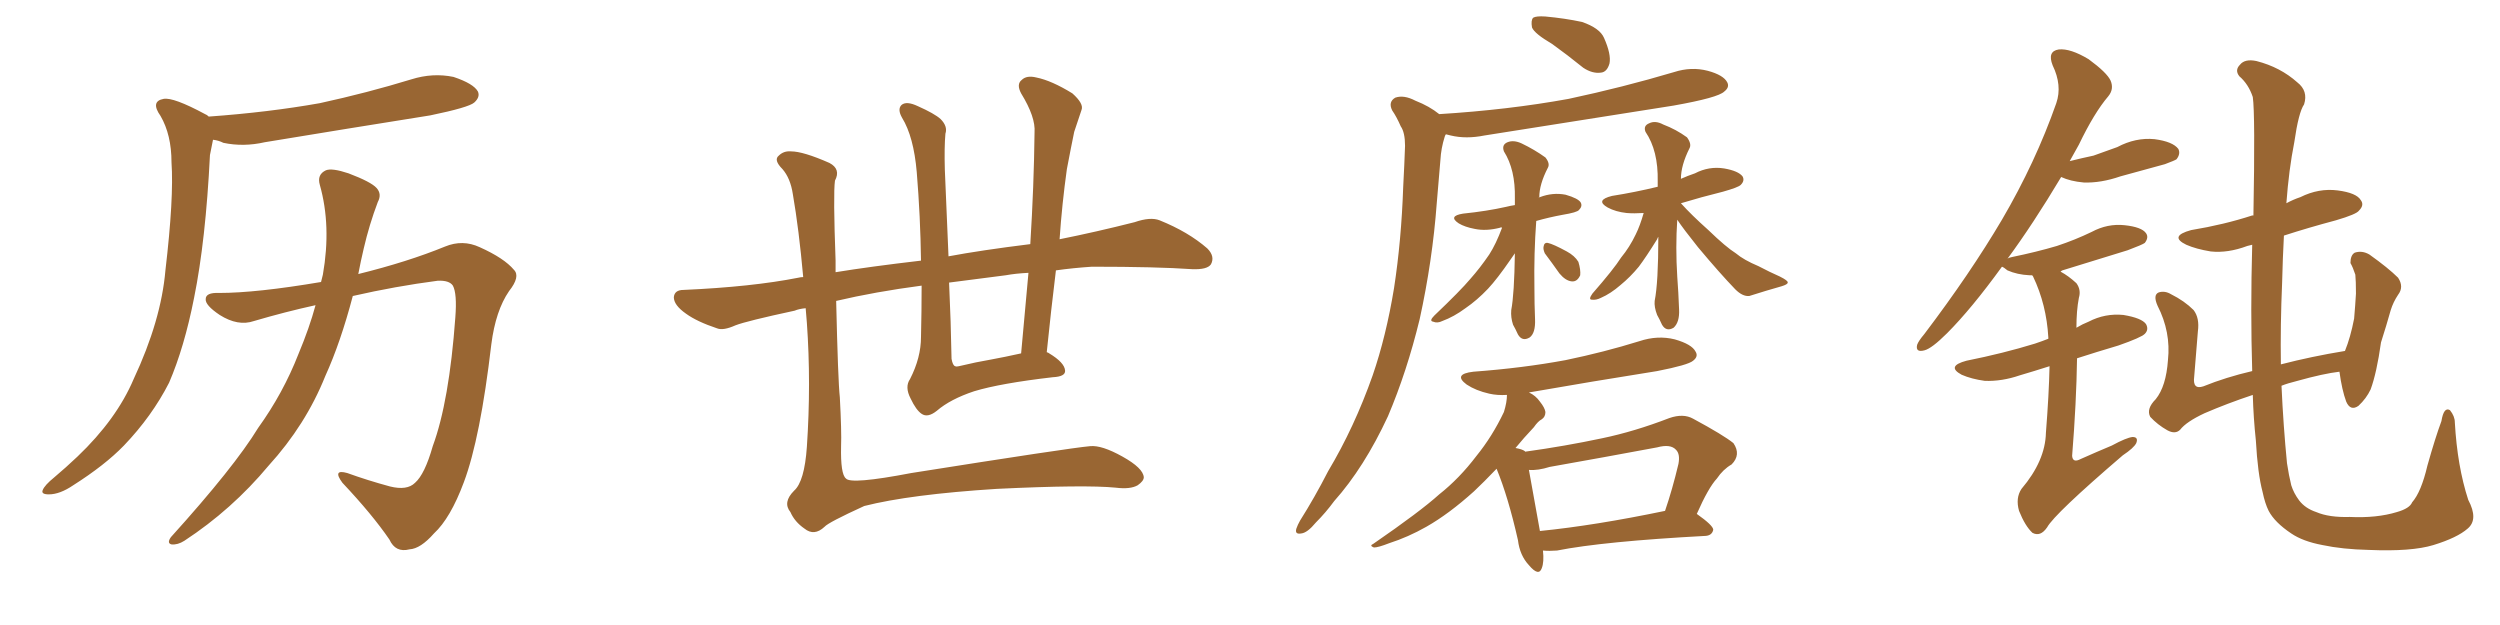 <svg xmlns="http://www.w3.org/2000/svg" xmlns:xlink="http://www.w3.org/1999/xlink" width="600" height="150"><path fill="#996633" padding="10" d="M50.10 27.98L50.10 27.98Q64.45 26.95 76.76 24.76L76.76 24.76Q88.18 22.27 98.73 19.04L98.73 19.04Q103.86 17.43 108.84 18.46L108.84 18.46Q113.67 20.07 114.70 21.97L114.70 21.97Q115.28 23.29 113.82 24.61L113.82 24.61Q112.50 25.78 103.27 27.69L103.27 27.69Q83.06 30.91 63.57 34.13L63.57 34.13Q58.45 35.30 53.61 34.28L53.61 34.28Q52.44 33.69 51.12 33.54L51.12 33.54Q50.83 35.01 50.39 37.21L50.39 37.21Q49.37 57.71 46.58 71.48L46.58 71.48Q44.24 83.35 40.58 91.85L40.58 91.85Q36.47 99.90 29.74 106.93L29.74 106.93Q25.20 111.62 17.58 116.46L17.58 116.46Q14.36 118.65 11.72 118.65L11.72 118.65Q9.81 118.65 10.25 117.63L10.25 117.63Q10.69 116.46 13.04 114.55L13.04 114.55Q15.82 112.21 18.60 109.57L18.60 109.57Q27.98 100.63 32.08 90.97L32.08 90.97Q38.67 76.90 39.70 64.89L39.70 64.89Q41.75 47.46 41.16 38.96L41.16 38.96Q41.16 32.37 38.53 27.83L38.53 27.83Q36.04 24.32 39.26 23.73L39.26 23.73Q41.60 23.29 49.22 27.39L49.22 27.39Q49.66 27.54 50.10 27.98ZM75.73 73.24L75.73 73.24L75.73 73.24Q68.41 74.85 60.94 77.05L60.94 77.05Q57.13 78.37 52.73 75.59L52.73 75.59Q49.22 73.24 49.37 71.78L49.37 71.78Q49.37 70.17 52.59 70.31L52.59 70.31Q61.52 70.31 77.05 67.68L77.05 67.68Q77.34 66.50 77.49 65.92L77.49 65.92Q79.54 54.20 76.76 44.38L76.76 44.38Q76.03 41.89 78.22 40.87L78.22 40.87Q79.69 40.28 83.64 41.60L83.64 41.60Q89.06 43.65 90.38 45.12L90.38 45.12Q91.70 46.58 90.67 48.49L90.67 48.49Q88.62 53.91 87.30 59.62L87.30 59.62Q86.57 62.70 85.99 65.77L85.99 65.77Q97.85 62.84 106.79 59.18L106.79 59.18Q111.04 57.42 115.14 59.33L115.14 59.33Q121.00 61.96 123.34 64.75L123.34 64.75Q124.95 66.36 122.17 69.87L122.17 69.87Q118.95 74.56 117.92 82.62L117.92 82.62Q115.28 105.18 111.33 115.72L111.33 115.72Q108.11 124.37 104.15 128.03L104.15 128.03Q100.93 131.69 98.29 131.84L98.29 131.84Q94.92 132.71 93.46 129.49L93.46 129.49Q89.36 123.49 82.18 115.87L82.18 115.87Q79.69 112.50 83.35 113.53L83.35 113.53Q88.18 115.28 93.60 116.75L93.60 116.75Q97.71 117.77 99.61 115.87L99.61 115.87Q101.95 113.82 103.86 107.08L103.86 107.08Q107.81 96.39 109.28 76.17L109.28 76.17Q109.72 70.46 108.69 68.55L108.69 68.55Q107.81 67.24 105.03 67.38L105.03 67.38Q94.92 68.70 84.67 71.04L84.67 71.04Q81.74 82.18 78.08 90.23L78.08 90.23Q73.39 101.95 64.45 111.77L64.45 111.77Q55.66 122.31 44.24 129.79L44.24 129.79Q42.63 130.81 41.16 130.66L41.16 130.66Q39.99 130.37 41.02 128.91L41.02 128.91Q56.25 112.06 61.96 102.69L61.96 102.69Q67.97 94.34 71.63 84.96L71.63 84.96Q74.27 78.66 75.73 73.24ZM221.19 68.55L221.19 68.55Q210.06 70.02 200.68 72.22L200.68 72.22Q201.12 91.41 201.56 95.36L201.56 95.36Q202.00 103.56 201.86 107.08L201.86 107.08Q201.71 113.82 203.03 114.84L203.03 114.84Q204.20 116.31 218.70 113.53L218.70 113.53Q256.64 107.52 261.62 107.08L261.62 107.08Q264.40 106.79 269.38 109.57L269.38 109.57Q274.37 112.35 274.51 114.55L274.51 114.55Q274.51 115.43 273.05 116.46L273.05 116.46Q271.29 117.48 267.77 117.04L267.77 117.04Q260.45 116.31 239.21 117.33L239.21 117.33Q218.41 118.65 207.42 121.44L207.42 121.44Q198.78 125.39 197.90 126.42L197.90 126.42Q195.41 128.76 193.07 126.86L193.07 126.86Q190.72 125.24 189.70 122.90L189.70 122.90Q187.79 120.56 190.58 117.77L190.58 117.77Q193.07 115.58 193.65 107.23L193.65 107.23Q194.68 91.99 193.65 77.49L193.65 77.49Q193.51 75.44 193.36 73.97L193.36 73.97Q191.75 74.12 190.72 74.56L190.72 74.56Q179.15 77.05 176.51 78.08L176.51 78.08Q173.58 79.39 172.12 78.81L172.12 78.81Q167.29 77.20 164.65 75.29L164.65 75.29Q161.72 73.24 161.72 71.34L161.72 71.34Q161.87 69.58 164.06 69.58L164.06 69.58Q180.47 68.85 191.60 66.65L191.60 66.65Q192.19 66.50 192.77 66.50L192.77 66.50Q191.75 55.08 190.28 46.58L190.28 46.58Q189.70 42.77 187.79 40.58L187.79 40.58Q185.60 38.38 186.91 37.35L186.91 37.35Q188.09 36.18 189.84 36.33L189.84 36.33Q192.77 36.33 199.07 39.11L199.07 39.11Q201.86 40.58 200.39 43.36L200.39 43.36Q199.95 46.58 200.54 62.55L200.54 62.55Q200.54 63.87 200.54 65.33L200.54 65.33Q208.59 64.01 221.04 62.55L221.04 62.55Q220.90 52.00 220.02 41.31L220.02 41.31Q219.29 32.81 216.50 28.27L216.50 28.27Q215.33 26.22 216.36 25.20L216.36 25.20Q217.53 24.17 220.31 25.49L220.31 25.49Q224.27 27.25 225.73 28.56L225.73 28.56Q227.49 30.32 226.90 32.08L226.90 32.08Q226.61 35.30 226.76 40.72L226.76 40.72Q227.20 51.71 227.64 61.52L227.64 61.52Q235.40 60.06 247.27 58.59L247.27 58.59Q248.14 44.68 248.29 31.79L248.29 31.79Q248.58 28.13 245.07 22.41L245.07 22.41Q243.90 20.21 245.21 19.19L245.21 19.19Q246.39 18.02 248.73 18.60L248.73 18.60Q252.39 19.34 257.37 22.41L257.37 22.41Q260.16 24.90 259.57 26.37L259.57 26.37Q258.84 28.56 257.81 31.64L257.81 31.64Q257.08 35.16 256.05 40.58L256.05 40.58Q254.88 48.93 254.30 57.42L254.30 57.42Q263.09 55.66 272.31 53.32L272.31 53.32Q276.12 52.00 278.32 52.88L278.32 52.88Q285.21 55.66 289.75 59.62L289.75 59.62Q291.65 61.52 290.63 63.43L290.63 63.43Q289.75 64.75 286.08 64.60L286.08 64.60Q277.59 64.01 262.06 64.01L262.06 64.01Q257.52 64.31 253.42 64.89L253.42 64.89Q252.25 74.41 251.22 84.52L251.22 84.52Q251.66 84.67 251.81 84.81L251.81 84.81Q255.47 87.01 255.62 88.92L255.62 88.92Q255.76 90.38 252.69 90.53L252.69 90.53Q240.09 91.99 233.79 93.90L233.79 93.90Q228.08 95.80 224.85 98.58L224.85 98.58Q222.66 100.34 221.19 99.32L221.19 99.32Q219.87 98.44 218.55 95.65L218.55 95.65Q217.09 92.87 218.41 90.97L218.41 90.97Q221.04 85.84 221.04 80.86L221.04 80.86Q221.19 74.71 221.19 68.55ZM237.89 86.28L237.89 86.28L237.89 86.28Q241.11 85.69 245.07 84.81L245.07 84.81Q245.95 74.85 246.83 65.48L246.83 65.48Q243.75 65.63 241.41 66.06L241.41 66.06Q234.52 66.94 227.78 67.82L227.78 67.82Q228.22 77.34 228.37 86.13L228.37 86.13Q228.66 87.74 229.25 87.89L229.25 87.89Q229.54 88.04 230.13 87.89L230.13 87.89Q234.38 86.87 237.89 86.28ZM372.51 10.55L372.51 10.55Q368.26 8.06 367.68 6.59L367.68 6.59Q367.38 4.83 367.97 4.25L367.97 4.25Q368.70 3.81 370.90 3.96L370.90 3.96Q375.59 4.39 379.69 5.27L379.69 5.27Q383.94 6.74 384.96 9.08L384.96 9.08Q386.72 13.04 386.28 15.23L386.28 15.23Q385.69 17.29 384.23 17.43L384.23 17.43Q382.18 17.72 379.98 16.26L379.98 16.26Q376.17 13.18 372.51 10.55ZM345.41 27.39L345.41 27.39Q361.96 26.37 376.46 23.73L376.46 23.73Q389.50 20.95 401.81 17.29L401.81 17.29Q405.91 15.97 409.86 16.99L409.86 16.99Q413.67 18.02 414.55 19.78L414.55 19.78Q415.14 20.95 413.82 21.97L413.82 21.97Q412.35 23.44 401.66 25.34L401.66 25.34Q378.37 29.00 356.25 32.52L356.25 32.52Q351.86 33.40 348.19 32.52L348.19 32.52Q347.61 32.37 347.02 32.23L347.02 32.23Q346.88 32.37 346.73 32.81L346.73 32.81Q345.85 35.60 345.70 38.38L345.70 38.38Q345.26 43.36 344.82 48.78L344.82 48.78Q343.80 62.55 340.72 76.61L340.72 76.61Q337.65 89.21 333.11 99.90L333.11 99.90Q327.39 112.21 320.21 120.26L320.21 120.26Q318.16 123.05 315.82 125.39L315.82 125.39Q313.77 127.88 312.30 128.03L312.30 128.03Q310.69 128.32 311.13 126.86L311.13 126.86Q311.43 125.98 312.01 124.95L312.01 124.95Q315.53 119.38 318.75 113.09L318.75 113.09Q325.05 102.54 329.44 90.09L329.44 90.09Q332.67 80.71 334.57 69.14L334.57 69.14Q336.33 57.71 336.77 44.82L336.77 44.82Q337.06 39.40 337.21 35.01L337.21 35.01Q337.21 31.79 336.18 30.32L336.18 30.32Q335.16 27.98 334.13 26.51L334.13 26.51Q333.11 24.46 334.86 23.44L334.86 23.44Q336.91 22.71 339.70 24.17L339.70 24.17Q343.07 25.49 345.41 27.39ZM360.50 54.64L360.50 54.64Q360.21 54.49 360.06 54.64L360.06 54.64Q356.69 55.52 353.91 54.93L353.91 54.93Q351.56 54.49 350.10 53.61L350.10 53.61Q347.46 51.86 351.12 51.27L351.12 51.27Q356.84 50.68 361.38 49.66L361.38 49.66Q362.55 49.37 363.57 49.22L363.57 49.22Q363.57 48.19 363.57 47.61L363.57 47.61Q363.72 40.72 360.94 36.33L360.94 36.33Q360.35 34.72 361.82 34.13L361.82 34.13Q363.28 33.54 365.19 34.42L365.19 34.42Q368.26 35.89 370.90 37.79L370.90 37.79Q372.07 39.26 371.48 40.28L371.48 40.28Q369.43 44.24 369.43 47.31L369.43 47.31Q369.29 47.31 369.29 47.46L369.29 47.46Q369.43 47.31 369.58 47.31L369.58 47.31Q372.66 46.14 375.73 46.73L375.73 46.73Q378.81 47.61 379.39 48.63L379.39 48.63Q379.83 49.51 378.96 50.39L378.96 50.39Q378.52 50.98 375 51.56L375 51.56Q371.78 52.15 368.70 53.03L368.70 53.03Q368.12 60.79 368.26 69.14L368.26 69.14Q368.26 72.95 368.41 76.61L368.41 76.61Q368.55 79.98 367.09 81.01L367.09 81.01Q365.33 82.03 364.31 80.27L364.31 80.27Q363.72 78.96 363.13 77.93L363.13 77.93Q362.55 76.17 362.70 74.41L362.70 74.41Q363.43 70.61 363.57 60.79L363.57 60.79Q363.13 61.38 362.55 62.26L362.55 62.26Q359.33 66.94 357.13 69.29L357.13 69.29Q354.49 72.07 351.71 73.97L351.71 73.97Q348.93 76.03 346.14 77.05L346.14 77.05Q344.97 77.64 343.95 77.20L343.95 77.20Q342.92 77.05 344.24 75.73L344.24 75.73Q350.54 69.73 352.88 66.94L352.88 66.94Q355.22 64.31 357.42 61.08L357.42 61.08Q359.03 58.59 360.50 54.64ZM370.75 60.79L370.75 60.79Q370.31 59.77 370.46 59.18L370.46 59.18Q370.61 58.15 371.48 58.30L371.48 58.30Q372.80 58.59 376.03 60.35L376.03 60.35Q377.93 61.38 378.81 62.84L378.81 62.84Q379.39 64.75 379.25 66.06L379.25 66.06Q378.52 67.68 377.20 67.53L377.20 67.53Q375.73 67.38 374.27 65.63L374.27 65.63Q372.51 63.13 370.75 60.79ZM402.54 52.73L402.54 52.73Q402.10 59.33 402.54 66.36L402.54 66.36Q402.83 70.17 402.98 74.27L402.98 74.27Q403.13 77.34 401.66 78.66L401.66 78.66Q399.90 79.69 398.88 77.93L398.88 77.93Q398.29 76.61 397.71 75.59L397.71 75.59Q396.97 73.68 397.12 72.22L397.12 72.22Q398.00 67.82 398.00 56.84L398.00 56.84Q397.85 56.98 397.71 57.42L397.71 57.42Q395.07 61.67 393.31 64.01L393.31 64.01Q391.26 66.50 388.92 68.41L388.92 68.41Q386.57 70.46 384.23 71.48L384.23 71.48Q383.06 72.07 382.03 71.92L382.03 71.92Q381.15 71.92 382.18 70.46L382.18 70.46Q387.30 64.60 389.06 61.82L389.06 61.82Q391.11 59.33 392.58 56.25L392.58 56.25Q393.60 54.20 394.48 51.12L394.48 51.12Q392.14 51.27 390.38 51.12L390.38 51.12Q387.74 50.83 385.84 49.80L385.84 49.80Q382.76 48.05 386.87 47.02L386.87 47.02Q392.43 46.14 397.85 44.82L397.85 44.82Q397.85 44.09 397.85 43.51L397.85 43.51Q398.00 36.18 394.92 31.64L394.92 31.64Q394.34 30.18 395.80 29.59L395.80 29.59Q397.27 28.86 399.17 29.88L399.17 29.88Q402.25 31.05 404.88 32.96L404.88 32.96Q406.05 34.57 405.47 35.60L405.47 35.60Q403.42 39.70 403.42 42.92L403.42 42.92Q405.03 42.19 406.79 41.60L406.79 41.60Q410.16 39.84 413.82 40.43L413.82 40.43Q417.19 41.02 418.21 42.33L418.21 42.33Q418.80 43.36 417.77 44.38L417.77 44.38Q417.19 44.97 413.53 46.00L413.53 46.00Q408.25 47.31 403.42 48.78L403.42 48.78Q405.91 51.56 410.01 55.22L410.01 55.22Q414.26 59.33 416.60 60.79L416.60 60.79Q418.51 62.40 422.02 63.87L422.02 63.87Q424.80 65.33 427.15 66.36L427.15 66.36Q429.20 67.38 429.05 67.82L429.05 67.82Q429.05 68.26 427.59 68.70L427.59 68.70Q423.93 69.73 419.82 71.04L419.82 71.04Q418.21 71.19 416.46 69.43L416.46 69.43Q412.79 65.63 407.52 59.33L407.52 59.33Q404.00 54.93 402.54 52.73ZM370.31 132.13L370.31 132.13Q370.61 134.91 370.02 136.38L370.02 136.38Q369.29 138.43 366.94 135.64L366.94 135.64Q364.75 133.30 364.31 129.64L364.31 129.64Q361.96 119.24 359.18 112.50L359.18 112.50Q356.10 115.72 353.76 117.92L353.76 117.92Q347.75 123.34 342.33 126.42L342.33 126.42Q337.94 128.91 333.40 130.37L333.40 130.37Q330.76 131.40 329.74 131.40L329.74 131.40Q328.56 130.96 329.59 130.52L329.59 130.52Q340.87 122.75 345.41 118.65L345.41 118.65Q350.24 114.84 354.35 109.42L354.35 109.42Q358.15 104.74 360.94 98.88L360.94 98.88Q361.67 96.53 361.67 94.78L361.67 94.78Q359.33 94.92 357.42 94.48L357.42 94.48Q354.20 93.75 352.00 92.29L352.00 92.29Q348.63 89.79 353.61 89.21L353.61 89.21Q365.48 88.33 375.73 86.43L375.73 86.43Q384.96 84.52 393.46 81.88L393.46 81.88Q397.85 80.42 401.95 81.45L401.95 81.45Q406.05 82.62 406.93 84.38L406.93 84.38Q407.67 85.55 406.35 86.57L406.35 86.57Q405.18 87.60 397.71 89.06L397.71 89.06Q382.03 91.55 366.94 94.19L366.94 94.19Q368.55 94.92 369.58 96.39L369.58 96.39Q370.75 97.85 370.90 98.88L370.90 98.88Q370.90 100.05 370.02 100.63L370.02 100.63Q369.14 101.07 368.12 102.54L368.12 102.54Q365.63 105.18 363.72 107.52L363.72 107.52Q365.33 107.81 365.92 108.25L365.92 108.25Q365.92 108.25 366.06 108.40L366.06 108.40Q375.59 107.08 384.52 105.18L384.52 105.18Q392.29 103.56 400.63 100.34L400.63 100.34Q404.00 99.17 406.35 100.49L406.35 100.49Q413.67 104.44 416.02 106.35L416.02 106.35Q417.92 109.13 415.58 111.47L415.58 111.47Q413.53 112.65 412.06 114.84L412.06 114.84Q410.01 117.04 407.23 123.34L407.23 123.34Q411.18 126.12 411.18 127.15L411.18 127.15Q410.89 128.47 409.42 128.61L409.42 128.61Q384.81 129.93 373.68 132.13L373.68 132.13Q371.78 132.28 370.31 132.13ZM369.58 127.44L369.58 127.44L369.58 127.44Q382.76 126.12 399.61 122.61L399.61 122.61Q401.37 117.48 402.83 111.33L402.83 111.33Q403.27 108.98 402.25 107.96L402.25 107.96Q400.93 106.49 397.71 107.37L397.71 107.37Q385.11 109.72 371.92 112.06L371.92 112.06Q369.14 112.94 366.94 112.79L366.94 112.79Q367.68 116.75 369.58 127.44ZM491.89 87.89L491.89 87.89Q488.23 89.06 484.72 90.09L484.72 90.09Q480.47 91.55 476.37 91.41L476.37 91.41Q473.14 90.97 470.80 89.94L470.80 89.94Q466.99 87.89 471.97 86.57L471.97 86.57Q480.76 84.81 488.38 82.47L488.38 82.47Q490.14 81.88 491.60 81.30L491.60 81.30Q491.60 81.01 491.60 81.01L491.60 81.01Q491.16 73.10 487.94 66.36L487.94 66.36Q487.79 66.06 487.65 66.06L487.65 66.06Q487.21 66.06 487.06 66.06L487.06 66.06Q484.13 65.92 481.79 64.89L481.79 64.89Q480.91 64.16 480.47 64.01L480.47 64.01Q473.14 74.12 467.29 79.98L467.29 79.98Q463.62 83.64 461.87 84.08L461.87 84.08Q459.67 84.67 460.11 82.76L460.11 82.76Q460.40 81.88 461.87 80.13L461.87 80.13Q472.85 65.63 480.47 52.73L480.47 52.73Q488.53 38.96 493.51 24.76L493.51 24.76Q494.97 20.51 492.63 15.67L492.63 15.67Q491.31 12.30 494.09 11.87L494.09 11.87Q496.88 11.57 501.27 14.21L501.27 14.21Q505.66 17.43 506.54 19.34L506.54 19.34Q507.42 21.39 505.96 23.14L505.96 23.14Q502.59 27.10 498.93 34.72L498.93 34.72Q497.75 36.77 496.73 38.67L496.73 38.67Q499.66 37.94 502.44 37.35L502.44 37.35Q505.37 36.33 508.15 35.30L508.15 35.30Q512.55 32.96 517.09 33.40L517.09 33.40Q521.48 33.98 522.80 35.74L522.80 35.74Q523.39 36.91 522.36 38.23L522.36 38.23Q521.92 38.53 519.58 39.40L519.58 39.40Q514.16 40.87 508.89 42.33L508.89 42.33Q504.20 43.95 500.10 43.80L500.10 43.80Q496.88 43.51 494.68 42.48L494.68 42.48Q487.94 53.76 481.79 62.11L481.79 62.11Q482.08 61.82 482.96 61.67L482.96 61.67Q488.67 60.50 493.65 59.03L493.65 59.03Q498.05 57.57 502.00 55.66L502.00 55.66Q505.81 53.61 509.91 54.05L509.91 54.05Q514.01 54.49 515.04 55.96L515.04 55.96Q515.77 56.98 514.75 58.30L514.75 58.30Q514.16 58.74 510.64 60.06L510.64 60.06Q502.59 62.55 494.97 64.89L494.97 64.89Q494.68 65.04 494.53 65.19L494.53 65.19Q496.44 66.21 498.34 67.97L498.34 67.97Q499.51 69.58 498.93 71.48L498.93 71.48Q498.34 74.56 498.34 78.66L498.34 78.66Q499.80 77.78 501.27 77.20L501.27 77.20Q505.22 75.15 509.62 75.59L509.62 75.59Q514.01 76.32 515.04 77.78L515.04 77.78Q515.77 79.10 514.75 80.13L514.75 80.13Q513.87 81.01 508.45 82.91L508.45 82.91Q503.03 84.52 498.49 85.99L498.49 85.99Q498.34 96.53 497.31 109.42L497.31 109.42Q497.46 111.18 499.37 110.16L499.37 110.16Q503.32 108.40 506.84 106.93L506.84 106.93Q510.35 105.03 511.82 104.88L511.82 104.88Q513.28 104.88 512.70 106.35L512.70 106.35Q512.11 107.52 509.47 109.28L509.47 109.28Q493.07 123.34 491.31 126.56L491.31 126.56Q489.70 128.91 487.79 127.88L487.79 127.88Q486.04 126.27 484.57 122.61L484.57 122.61Q483.69 119.53 485.16 117.33L485.16 117.33Q490.87 110.60 491.02 103.86L491.02 103.86Q491.75 94.63 491.89 87.89ZM592.24 126.86L592.24 126.86L592.24 126.86Q589.75 129.05 584.03 130.81L584.03 130.81Q578.76 132.42 568.51 131.98L568.51 131.98Q562.21 131.84 557.37 130.81L557.37 130.81Q552.69 129.93 549.90 128.03L549.90 128.03Q545.95 125.39 544.48 122.61L544.48 122.61Q543.60 120.85 543.02 118.07L543.02 118.07Q541.85 113.67 541.41 105.76L541.41 105.76Q540.82 100.20 540.67 94.78L540.67 94.78Q534.52 96.83 529.10 99.17L529.10 99.17Q524.71 101.22 523.24 103.13L523.24 103.13Q522.07 104.30 520.17 103.27L520.17 103.27Q517.82 101.95 516.06 100.05L516.06 100.05Q515.04 98.14 517.38 95.80L517.38 95.80Q519.87 92.72 520.31 86.43L520.31 86.43Q521.04 79.69 517.82 73.39L517.82 73.39Q516.65 70.75 518.12 70.17L518.12 70.17Q519.58 69.73 521.04 70.61L521.04 70.61Q524.27 72.22 526.46 74.41L526.46 74.41Q527.93 76.32 527.49 79.54L527.49 79.54Q527.05 84.96 526.61 90.38L526.61 90.38Q526.17 93.60 528.81 92.72L528.81 92.72Q534.23 90.53 540.53 89.06L540.53 89.06Q540.09 74.71 540.53 58.74L540.53 58.74Q539.79 58.89 539.36 59.03L539.36 59.03Q534.67 60.79 530.57 60.35L530.57 60.35Q527.05 59.77 524.71 58.74L524.71 58.74Q520.46 56.69 525.88 55.22L525.88 55.22Q533.79 53.91 540.53 51.71L540.53 51.71Q540.67 51.71 540.82 51.71L540.82 51.71Q541.26 27.39 540.67 23.29L540.67 23.29Q539.65 20.21 537.45 18.31L537.45 18.31Q536.28 16.85 537.60 15.53L537.60 15.53Q538.77 14.06 541.55 14.65L541.55 14.65Q547.27 16.11 551.37 19.78L551.37 19.78Q554.00 21.83 552.98 25.05L552.98 25.05Q551.66 26.95 550.63 34.13L550.63 34.13Q549.32 40.72 548.73 48.78L548.73 48.78Q550.34 47.90 552.10 47.31L552.10 47.31Q556.49 45.12 561.04 45.70L561.04 45.70Q565.58 46.29 566.60 48.05L566.60 48.05Q567.48 49.22 566.16 50.54L566.16 50.54Q565.58 51.42 560.60 52.88L560.60 52.88Q554.00 54.64 548.14 56.54L548.14 56.54Q547.85 61.96 547.71 67.82L547.71 67.82Q547.27 78.08 547.41 87.45L547.41 87.45Q554.74 85.55 562.79 84.23L562.79 84.23Q564.11 81.01 564.99 76.46L564.99 76.46Q565.28 73.10 565.43 70.46L565.43 70.46Q565.43 67.38 565.28 65.92L565.28 65.92Q564.70 64.16 564.11 63.13L564.11 63.13Q564.11 61.23 565.14 60.64L565.14 60.64Q566.89 60.06 568.65 61.08L568.65 61.08Q573.19 64.31 575.54 66.65L575.54 66.65Q577.00 68.85 575.54 70.75L575.54 70.75Q574.37 72.51 573.78 74.41L573.78 74.41Q572.75 78.08 571.44 82.18L571.44 82.18Q570.41 89.50 568.95 93.46L568.95 93.46Q567.92 95.65 566.02 97.41L566.02 97.41Q564.11 98.73 563.09 96.39L563.09 96.39Q562.06 93.60 561.47 89.21L561.47 89.21Q557.67 89.65 551.37 91.41L551.37 91.41Q549.02 91.99 547.56 92.58L547.56 92.58Q548.00 102.25 548.88 111.18L548.88 111.18Q549.32 114.11 549.90 116.46L549.90 116.46Q550.49 118.36 551.81 120.12L551.81 120.12Q553.27 122.02 555.91 122.90L555.91 122.90Q558.98 124.22 563.96 124.07L563.96 124.07Q570.41 124.37 575.24 122.90L575.24 122.90Q578.32 122.02 578.91 120.56L578.91 120.56Q581.10 118.07 582.57 111.77L582.57 111.77Q584.47 105.03 585.94 101.07L585.94 101.07Q586.52 97.56 587.99 98.44L587.99 98.44Q589.16 99.90 589.16 101.37L589.16 101.37Q589.75 111.91 592.38 119.97L592.38 119.97Q594.87 124.66 592.24 126.86Z"/></svg>